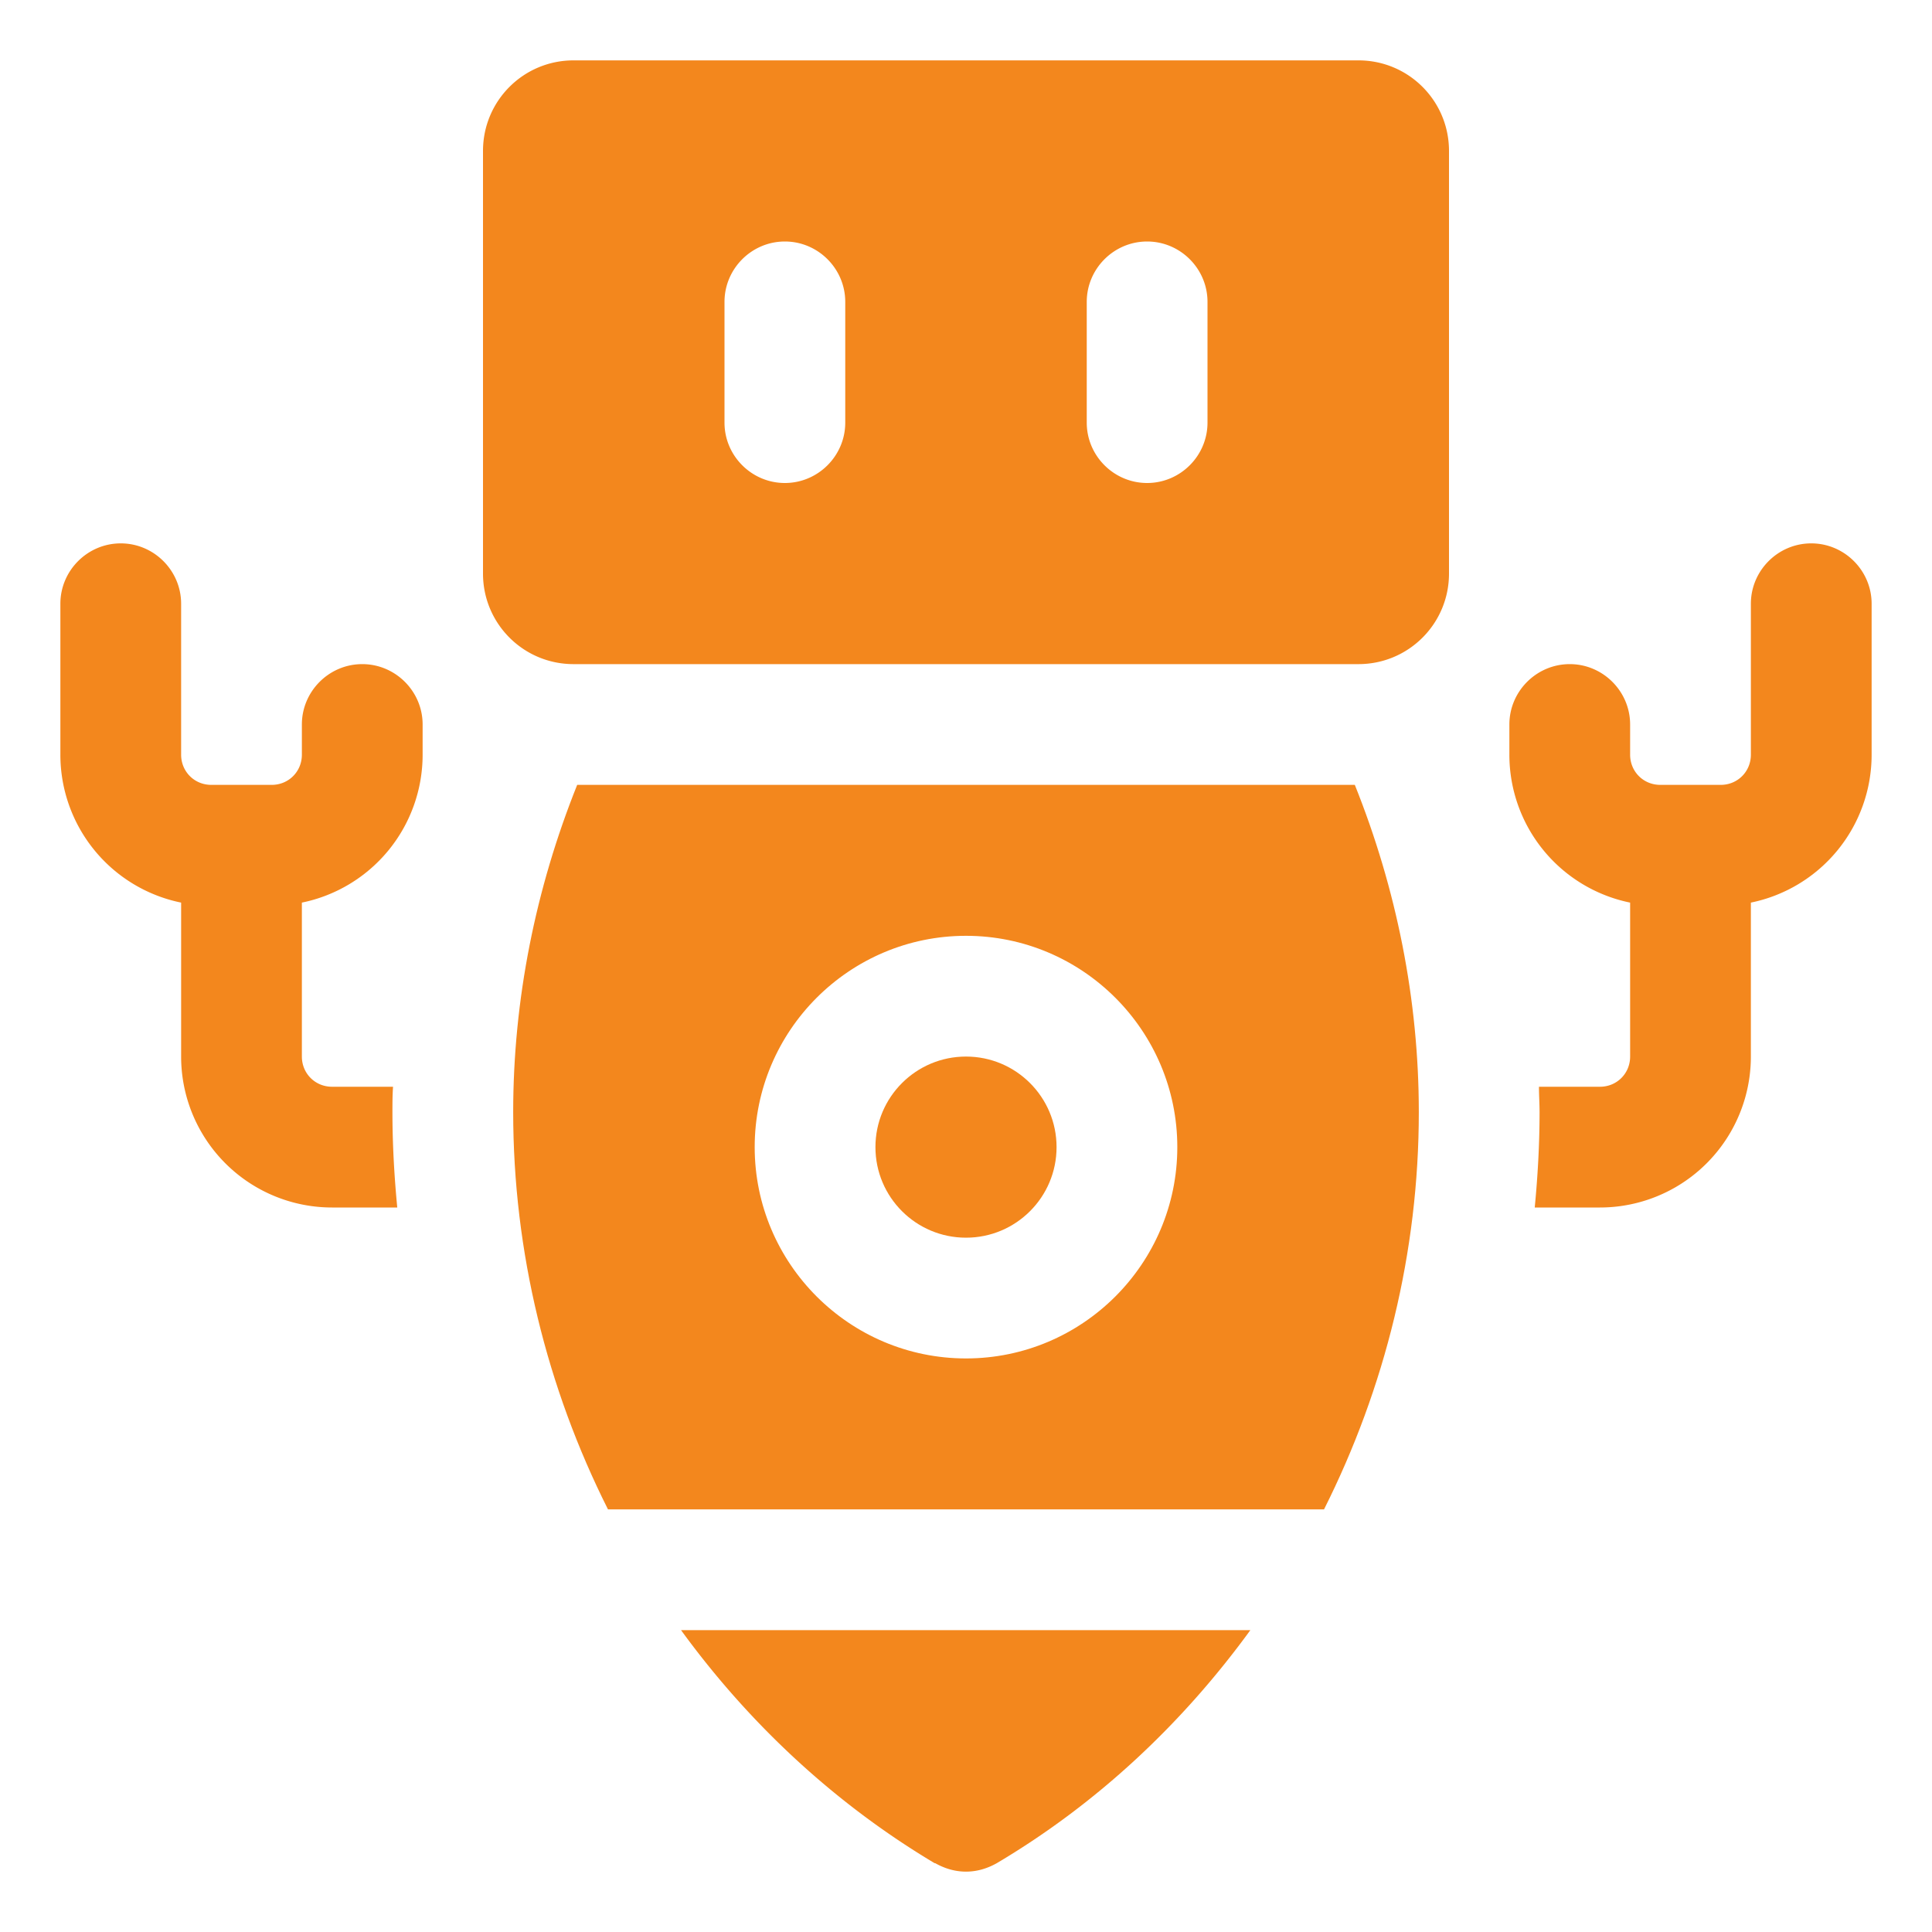 <svg xmlns="http://www.w3.org/2000/svg" xmlns:xlink="http://www.w3.org/1999/xlink" width="512" height="512" x="0" y="0" viewBox="0 0 32 32" style="enable-background:new 0 0 512 512" xml:space="preserve" class=""><g><path d="M15.49 30.86c.16.09.33.14.51.14s.35-.05.51-.14c1.67-.99 3.08-2.32 4.2-3.86h-9.43c1.12 1.54 2.54 2.87 4.2 3.86zM30 9c-.55 0-1 .45-1 1v2.5c0 .28-.22.5-.5.5h-1c-.28 0-.5-.22-.5-.5V12c0-.55-.45-1-1-1s-1 .45-1 1v.5a2.5 2.5 0 0 0 2 2.45v2.55c0 .28-.22.5-.5.5h-1.01c0 .14.01.28.01.42 0 .53-.03 1.06-.08 1.58h1.08a2.5 2.5 0 0 0 2.5-2.5v-2.55a2.5 2.5 0 0 0 2-2.45V10c0-.55-.45-1-1-1zM6 11c-.55 0-1 .45-1 1v.5c0 .28-.22.5-.5.5h-1c-.28 0-.5-.22-.5-.5V10c0-.55-.45-1-1-1s-1 .45-1 1v2.5a2.5 2.5 0 0 0 2 2.45v2.55A2.5 2.5 0 0 0 5.5 20h1.08c-.05-.52-.08-1.05-.08-1.58 0-.14 0-.28.01-.42H5.5c-.28 0-.5-.22-.5-.5v-2.55a2.5 2.5 0 0 0 2-2.45V12c0-.55-.45-1-1-1zM22.5 1h-13C8.67 1 8 1.67 8 2.5v7c0 .83.67 1.5 1.5 1.5h13c.83 0 1.5-.67 1.5-1.5v-7c0-.83-.67-1.5-1.5-1.5zM14 7c0 .55-.45 1-1 1s-1-.45-1-1V5c0-.55.45-1 1-1s1 .45 1 1zm6 0c0 .55-.45 1-1 1s-1-.45-1-1V5c0-.55.45-1 1-1s1 .45 1 1z" fill="#f3871d" opacity="1" class=""></path><circle cx="16" cy="19" r="1.5" fill="#f3871d" opacity="1" class=""></circle><path d="M9.56 13c-.69 1.72-1.06 3.56-1.06 5.42 0 2.32.56 4.57 1.57 6.58h11.86c1.01-2.01 1.57-4.26 1.57-6.58 0-1.86-.37-3.7-1.06-5.42zM16 22.5c-1.93 0-3.5-1.57-3.5-3.5s1.57-3.5 3.5-3.5 3.5 1.57 3.5 3.5-1.57 3.5-3.5 3.5z" fill="#f3871d" opacity="1" class=""></path></g></svg>